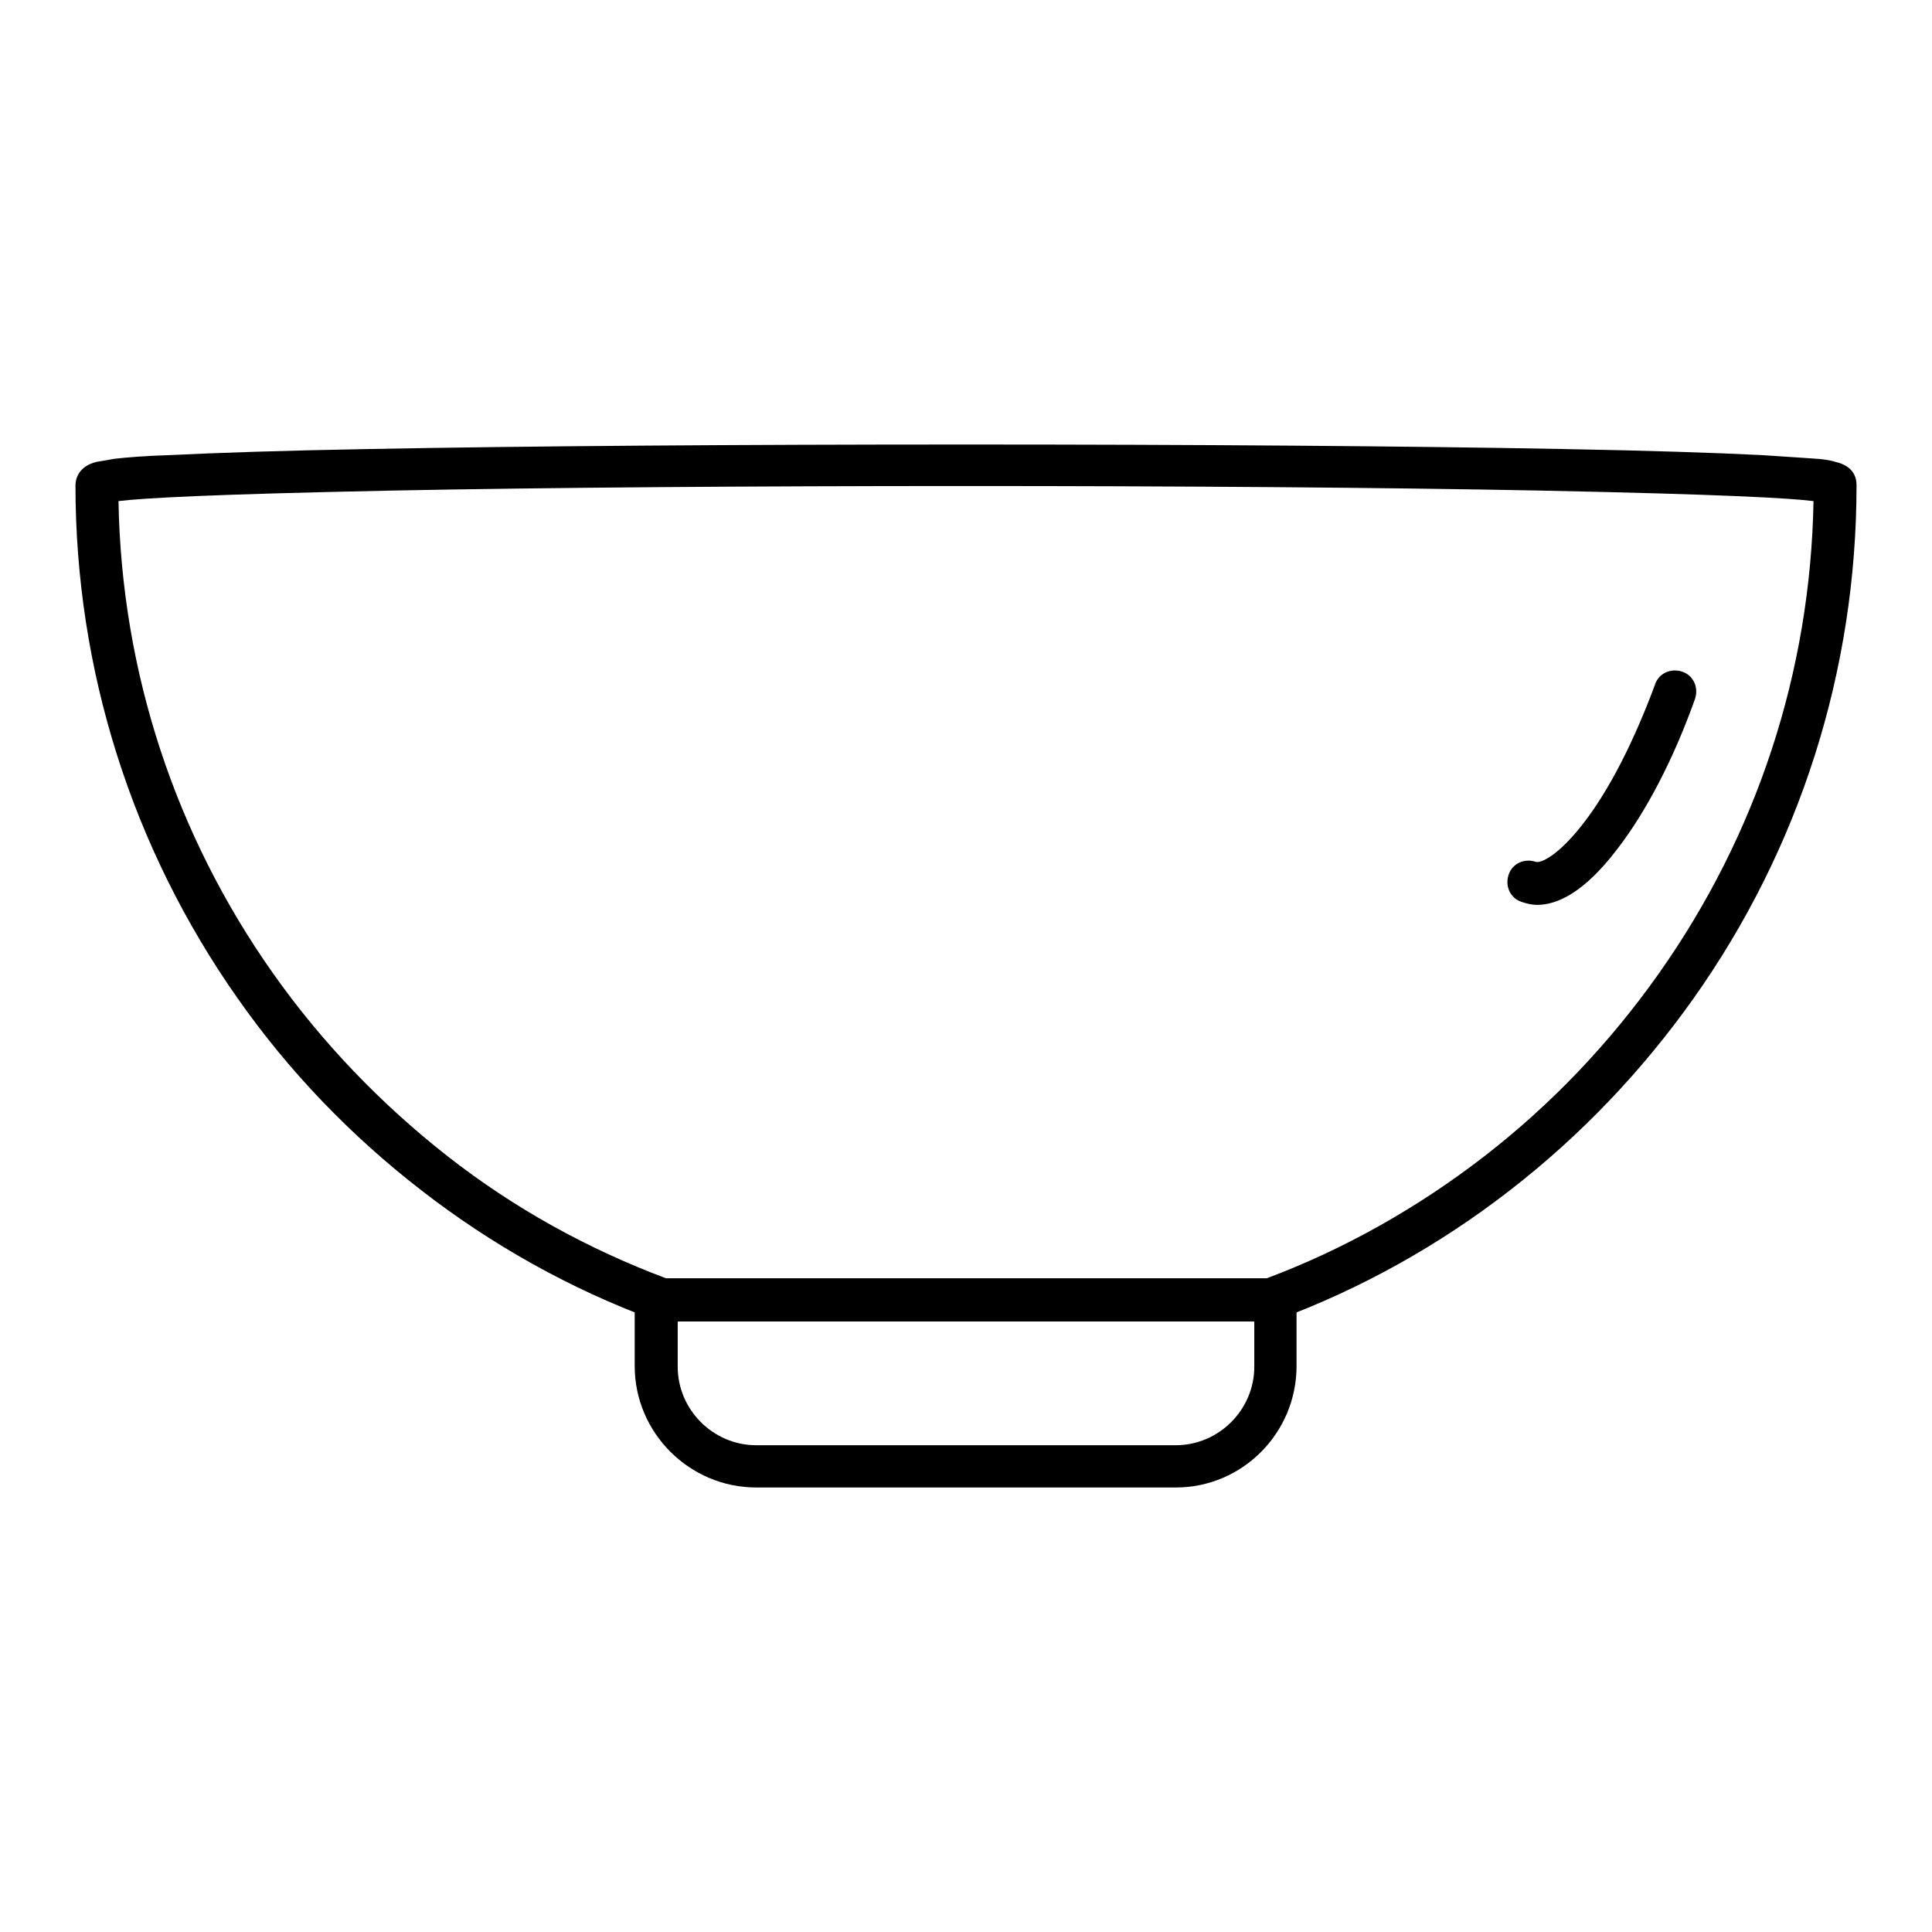 <?xml version="1.0" encoding="utf-8"?>
<!-- Svg Vector Icons : http://www.onlinewebfonts.com/icon -->
<!DOCTYPE svg PUBLIC "-//W3C//DTD SVG 1.1//EN" "http://www.w3.org/Graphics/SVG/1.1/DTD/svg11.dtd">
<svg version="1.1" xmlns="http://www.w3.org/2000/svg" xmlns:xlink="http://www.w3.org/1999/xlink" x="0px" y="0px" viewBox="0 0 256 256" enable-background="new 0 0 256 256" xml:space="preserve">
<g> <path fill="#000000" d="M203.7,119.9c-0.8,0-1.5-0.2-2.1-0.4c-1.5-0.5-2.2-2.1-1.7-3.6c0.5-1.5,2.1-2.2,3.6-1.7 c0.6,0.2,2.9-0.7,6.3-5.1c3.5-4.5,6.8-11.1,9.5-18.4c0.5-1.5,2.1-2.2,3.6-1.7c1.5,0.5,2.2,2.1,1.7,3.6c-2.8,7.9-6.5,15-10.3,19.9 C209.9,118.3,206.3,119.9,203.7,119.9L203.7,119.9z"/> <path fill="#000000" d="M168.7,175.1H87.2l-0.5-0.2c-11.1-4.1-21.5-9.9-30.9-17.2c-9.3-7.2-17.5-15.7-24.3-25.4 C17.5,112.4,10,88.8,10,64.3c0-0.7,0.3-2.5,2.8-3.1c0.5-0.1,1.3-0.2,2.3-0.4c1.7-0.2,4.2-0.4,7.5-0.5c6.1-0.3,14.9-0.6,26.2-0.8 c20.9-0.4,49.1-0.6,79.2-0.6c30.2,0,58.3,0.2,79.2,0.6c11.3,0.2,20.1,0.5,26.2,0.8c3.3,0.2,5.8,0.4,7.5,0.5c1,0.1,1.7,0.2,2.3,0.4 c2.6,0.6,2.8,2.3,2.8,3.1c0,24.5-7.5,48.1-21.6,68c-6.8,9.6-15,18.2-24.3,25.4c-9.4,7.3-19.8,13.1-30.9,17.2L168.7,175.1 L168.7,175.1z M88.3,169.4h79.5c10.4-3.9,20.1-9.4,28.9-16.2c8.9-6.9,16.6-15,23.1-24.2c13-18.4,20.1-40,20.5-62.6 c-3.2-0.4-11.9-0.9-36.4-1.4c-20.5-0.4-47.5-0.6-75.9-0.6c-28.5,0-55.5,0.2-75.9,0.6c-24.4,0.5-33.2,1-36.4,1.4 c0.4,22.6,7.5,44.2,20.5,62.6c6.5,9.2,14.3,17.3,23.1,24.2C68.1,160.1,77.9,165.5,88.3,169.4z"/> <path fill="#000000" d="M155.8,197.1h-55.6c-8.8,0-16.1-7.2-16.1-16.1v-11.6h87.7v11.6C171.8,189.9,164.6,197.1,155.8,197.1z  M89.8,175.1v6c0,5.7,4.7,10.4,10.4,10.4h55.6c5.7,0,10.4-4.7,10.4-10.4v-6H89.8z"/></g>
</svg>